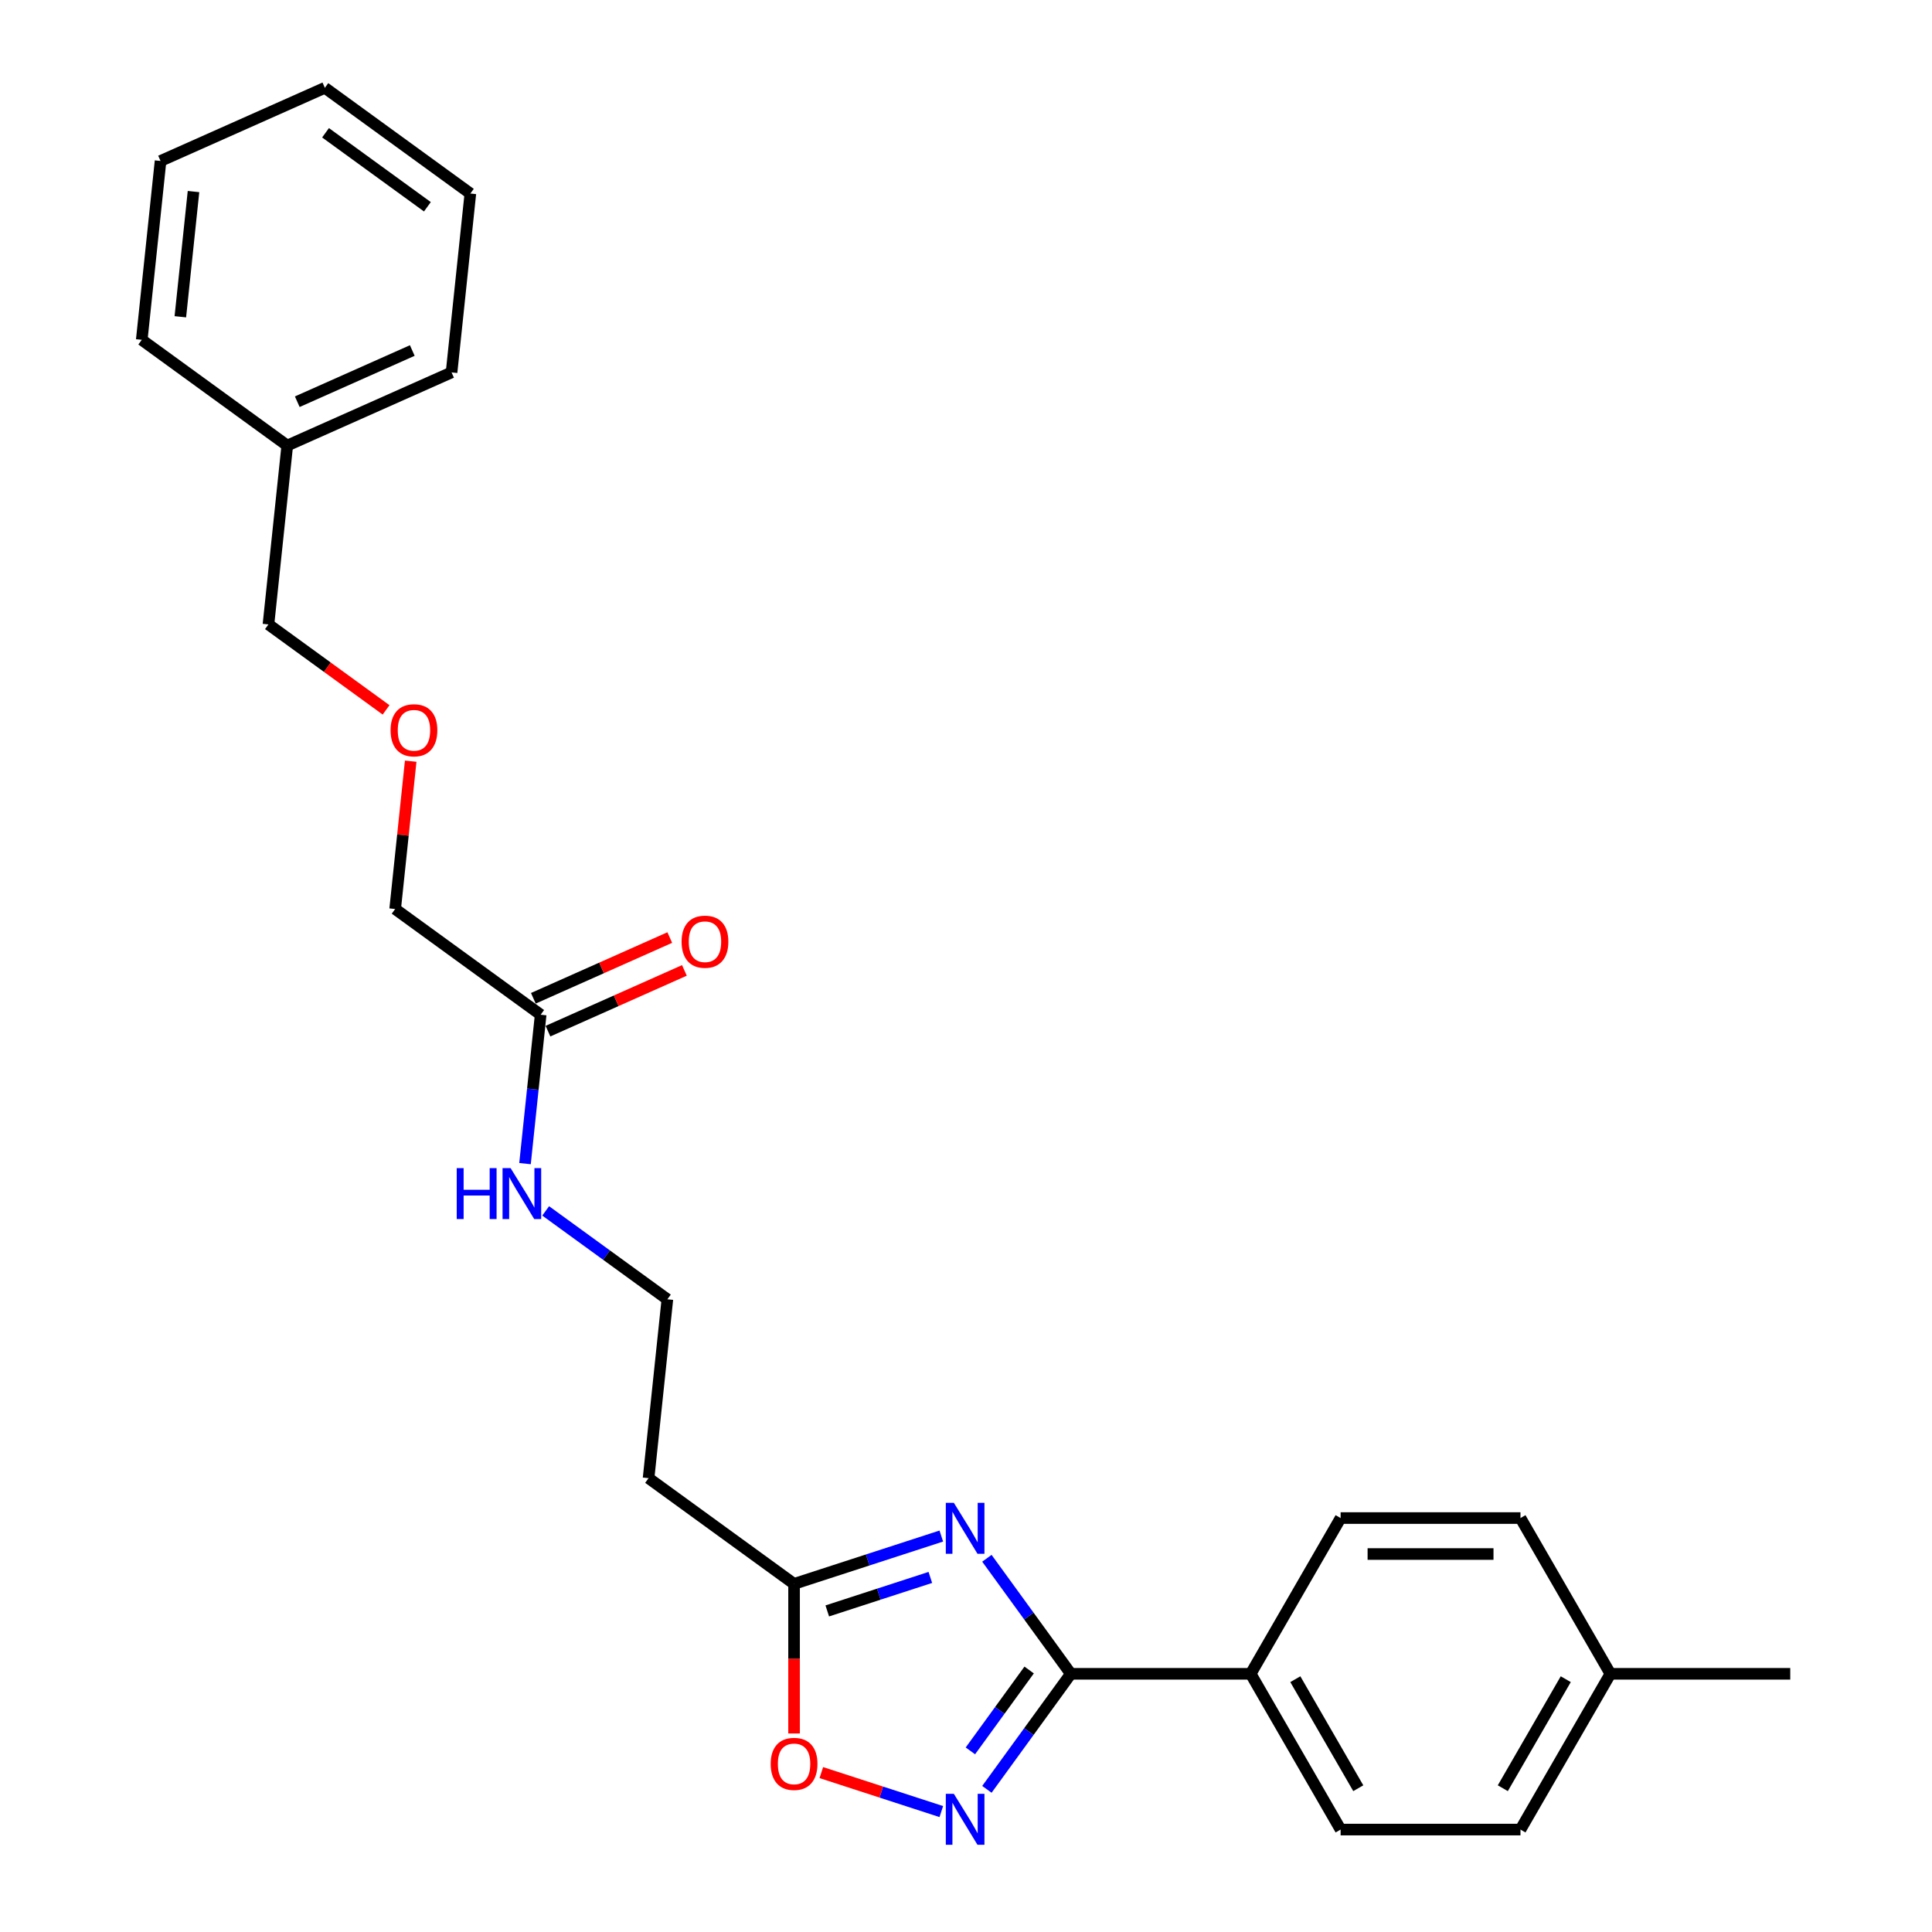 <?xml version='1.0' encoding='iso-8859-1'?>
<svg version='1.1' baseProfile='full'
              xmlns='http://www.w3.org/2000/svg'
                      xmlns:rdkit='http://www.rdkit.org/xml'
                      xmlns:xlink='http://www.w3.org/1999/xlink'
                  xml:space='preserve'
width='1000px' height='1000px' viewBox='0 0 1000 1000'>
<!-- END OF HEADER -->
<rect style='opacity:1.0;fill:#FFFFFF;stroke:none' width='1000' height='1000' x='0' y='0'> </rect>
<path class='bond-0' d='M 282.441,626.753 L 313.935,649.635' style='fill:none;fill-rule:evenodd;stroke:#0000FF;stroke-width:6px;stroke-linecap:butt;stroke-linejoin:miter;stroke-opacity:1' />
<path class='bond-0' d='M 313.935,649.635 L 345.429,672.516' style='fill:none;fill-rule:evenodd;stroke:#000000;stroke-width:6px;stroke-linecap:butt;stroke-linejoin:miter;stroke-opacity:1' />
<path class='bond-1' d='M 271.746,602.289 L 275.796,563.753' style='fill:none;fill-rule:evenodd;stroke:#0000FF;stroke-width:6px;stroke-linecap:butt;stroke-linejoin:miter;stroke-opacity:1' />
<path class='bond-1' d='M 275.796,563.753 L 279.847,525.217' style='fill:none;fill-rule:evenodd;stroke:#000000;stroke-width:6px;stroke-linecap:butt;stroke-linejoin:miter;stroke-opacity:1' />
<path class='bond-2' d='M 283.633,533.721 L 318.94,518.001' style='fill:none;fill-rule:evenodd;stroke:#000000;stroke-width:6px;stroke-linecap:butt;stroke-linejoin:miter;stroke-opacity:1' />
<path class='bond-2' d='M 318.94,518.001 L 354.247,502.282' style='fill:none;fill-rule:evenodd;stroke:#FF0000;stroke-width:6px;stroke-linecap:butt;stroke-linejoin:miter;stroke-opacity:1' />
<path class='bond-2' d='M 276.06,516.712 L 311.367,500.993' style='fill:none;fill-rule:evenodd;stroke:#000000;stroke-width:6px;stroke-linecap:butt;stroke-linejoin:miter;stroke-opacity:1' />
<path class='bond-2' d='M 311.367,500.993 L 346.674,485.273' style='fill:none;fill-rule:evenodd;stroke:#FF0000;stroke-width:6px;stroke-linecap:butt;stroke-linejoin:miter;stroke-opacity:1' />
<path class='bond-3' d='M 279.847,525.217 L 204.534,470.499' style='fill:none;fill-rule:evenodd;stroke:#000000;stroke-width:6px;stroke-linecap:butt;stroke-linejoin:miter;stroke-opacity:1' />
<path class='bond-4' d='M 554.264,866.362 L 647.355,866.362' style='fill:none;fill-rule:evenodd;stroke:#000000;stroke-width:6px;stroke-linecap:butt;stroke-linejoin:miter;stroke-opacity:1' />
<path class='bond-5' d='M 554.264,866.362 L 532.539,896.263' style='fill:none;fill-rule:evenodd;stroke:#000000;stroke-width:6px;stroke-linecap:butt;stroke-linejoin:miter;stroke-opacity:1' />
<path class='bond-5' d='M 532.539,896.263 L 510.814,926.165' style='fill:none;fill-rule:evenodd;stroke:#0000FF;stroke-width:6px;stroke-linecap:butt;stroke-linejoin:miter;stroke-opacity:1' />
<path class='bond-5' d='M 532.684,864.389 L 517.476,885.32' style='fill:none;fill-rule:evenodd;stroke:#000000;stroke-width:6px;stroke-linecap:butt;stroke-linejoin:miter;stroke-opacity:1' />
<path class='bond-5' d='M 517.476,885.32 L 502.269,906.251' style='fill:none;fill-rule:evenodd;stroke:#0000FF;stroke-width:6px;stroke-linecap:butt;stroke-linejoin:miter;stroke-opacity:1' />
<path class='bond-6' d='M 554.264,866.362 L 532.539,836.46' style='fill:none;fill-rule:evenodd;stroke:#000000;stroke-width:6px;stroke-linecap:butt;stroke-linejoin:miter;stroke-opacity:1' />
<path class='bond-6' d='M 532.539,836.46 L 510.814,806.558' style='fill:none;fill-rule:evenodd;stroke:#0000FF;stroke-width:6px;stroke-linecap:butt;stroke-linejoin:miter;stroke-opacity:1' />
<path class='bond-7' d='M 487.22,937.669 L 456.168,927.58' style='fill:none;fill-rule:evenodd;stroke:#0000FF;stroke-width:6px;stroke-linecap:butt;stroke-linejoin:miter;stroke-opacity:1' />
<path class='bond-7' d='M 456.168,927.58 L 425.116,917.49' style='fill:none;fill-rule:evenodd;stroke:#FF0000;stroke-width:6px;stroke-linecap:butt;stroke-linejoin:miter;stroke-opacity:1' />
<path class='bond-8' d='M 487.22,795.054 L 449.115,807.435' style='fill:none;fill-rule:evenodd;stroke:#0000FF;stroke-width:6px;stroke-linecap:butt;stroke-linejoin:miter;stroke-opacity:1' />
<path class='bond-8' d='M 449.115,807.435 L 411.01,819.816' style='fill:none;fill-rule:evenodd;stroke:#000000;stroke-width:6px;stroke-linecap:butt;stroke-linejoin:miter;stroke-opacity:1' />
<path class='bond-8' d='M 481.542,816.475 L 454.869,825.142' style='fill:none;fill-rule:evenodd;stroke:#0000FF;stroke-width:6px;stroke-linecap:butt;stroke-linejoin:miter;stroke-opacity:1' />
<path class='bond-8' d='M 454.869,825.142 L 428.195,833.809' style='fill:none;fill-rule:evenodd;stroke:#000000;stroke-width:6px;stroke-linecap:butt;stroke-linejoin:miter;stroke-opacity:1' />
<path class='bond-9' d='M 411.01,897.249 L 411.01,858.533' style='fill:none;fill-rule:evenodd;stroke:#FF0000;stroke-width:6px;stroke-linecap:butt;stroke-linejoin:miter;stroke-opacity:1' />
<path class='bond-9' d='M 411.01,858.533 L 411.01,819.816' style='fill:none;fill-rule:evenodd;stroke:#000000;stroke-width:6px;stroke-linecap:butt;stroke-linejoin:miter;stroke-opacity:1' />
<path class='bond-10' d='M 411.01,819.816 L 335.698,765.098' style='fill:none;fill-rule:evenodd;stroke:#000000;stroke-width:6px;stroke-linecap:butt;stroke-linejoin:miter;stroke-opacity:1' />
<path class='bond-11' d='M 335.698,765.098 L 345.429,672.516' style='fill:none;fill-rule:evenodd;stroke:#000000;stroke-width:6px;stroke-linecap:butt;stroke-linejoin:miter;stroke-opacity:1' />
<path class='bond-12' d='M 647.355,866.362 L 693.901,785.742' style='fill:none;fill-rule:evenodd;stroke:#000000;stroke-width:6px;stroke-linecap:butt;stroke-linejoin:miter;stroke-opacity:1' />
<path class='bond-13' d='M 647.355,866.362 L 693.901,946.981' style='fill:none;fill-rule:evenodd;stroke:#000000;stroke-width:6px;stroke-linecap:butt;stroke-linejoin:miter;stroke-opacity:1' />
<path class='bond-13' d='M 670.461,869.145 L 703.043,925.579' style='fill:none;fill-rule:evenodd;stroke:#000000;stroke-width:6px;stroke-linecap:butt;stroke-linejoin:miter;stroke-opacity:1' />
<path class='bond-14' d='M 833.538,866.362 L 786.993,946.981' style='fill:none;fill-rule:evenodd;stroke:#000000;stroke-width:6px;stroke-linecap:butt;stroke-linejoin:miter;stroke-opacity:1' />
<path class='bond-14' d='M 810.433,869.145 L 777.851,925.579' style='fill:none;fill-rule:evenodd;stroke:#000000;stroke-width:6px;stroke-linecap:butt;stroke-linejoin:miter;stroke-opacity:1' />
<path class='bond-15' d='M 833.538,866.362 L 926.63,866.362' style='fill:none;fill-rule:evenodd;stroke:#000000;stroke-width:6px;stroke-linecap:butt;stroke-linejoin:miter;stroke-opacity:1' />
<path class='bond-16' d='M 833.538,866.362 L 786.993,785.742' style='fill:none;fill-rule:evenodd;stroke:#000000;stroke-width:6px;stroke-linecap:butt;stroke-linejoin:miter;stroke-opacity:1' />
<path class='bond-17' d='M 693.901,785.742 L 786.993,785.742' style='fill:none;fill-rule:evenodd;stroke:#000000;stroke-width:6px;stroke-linecap:butt;stroke-linejoin:miter;stroke-opacity:1' />
<path class='bond-17' d='M 707.865,804.36 L 773.029,804.36' style='fill:none;fill-rule:evenodd;stroke:#000000;stroke-width:6px;stroke-linecap:butt;stroke-linejoin:miter;stroke-opacity:1' />
<path class='bond-18' d='M 693.901,946.981 L 786.993,946.981' style='fill:none;fill-rule:evenodd;stroke:#000000;stroke-width:6px;stroke-linecap:butt;stroke-linejoin:miter;stroke-opacity:1' />
<path class='bond-19' d='M 212.576,393.985 L 208.555,432.242' style='fill:none;fill-rule:evenodd;stroke:#FF0000;stroke-width:6px;stroke-linecap:butt;stroke-linejoin:miter;stroke-opacity:1' />
<path class='bond-19' d='M 208.555,432.242 L 204.534,470.499' style='fill:none;fill-rule:evenodd;stroke:#000000;stroke-width:6px;stroke-linecap:butt;stroke-linejoin:miter;stroke-opacity:1' />
<path class='bond-20' d='M 199.835,367.434 L 169.394,345.317' style='fill:none;fill-rule:evenodd;stroke:#FF0000;stroke-width:6px;stroke-linecap:butt;stroke-linejoin:miter;stroke-opacity:1' />
<path class='bond-20' d='M 169.394,345.317 L 138.952,323.199' style='fill:none;fill-rule:evenodd;stroke:#000000;stroke-width:6px;stroke-linecap:butt;stroke-linejoin:miter;stroke-opacity:1' />
<path class='bond-21' d='M 148.683,230.618 L 138.952,323.199' style='fill:none;fill-rule:evenodd;stroke:#000000;stroke-width:6px;stroke-linecap:butt;stroke-linejoin:miter;stroke-opacity:1' />
<path class='bond-22' d='M 148.683,230.618 L 233.726,192.754' style='fill:none;fill-rule:evenodd;stroke:#000000;stroke-width:6px;stroke-linecap:butt;stroke-linejoin:miter;stroke-opacity:1' />
<path class='bond-22' d='M 153.866,207.93 L 213.397,181.425' style='fill:none;fill-rule:evenodd;stroke:#000000;stroke-width:6px;stroke-linecap:butt;stroke-linejoin:miter;stroke-opacity:1' />
<path class='bond-23' d='M 148.683,230.618 L 73.37,175.9' style='fill:none;fill-rule:evenodd;stroke:#000000;stroke-width:6px;stroke-linecap:butt;stroke-linejoin:miter;stroke-opacity:1' />
<path class='bond-24' d='M 233.726,192.754 L 243.457,100.172' style='fill:none;fill-rule:evenodd;stroke:#000000;stroke-width:6px;stroke-linecap:butt;stroke-linejoin:miter;stroke-opacity:1' />
<path class='bond-25' d='M 73.37,175.9 L 83.101,83.318' style='fill:none;fill-rule:evenodd;stroke:#000000;stroke-width:6px;stroke-linecap:butt;stroke-linejoin:miter;stroke-opacity:1' />
<path class='bond-25' d='M 93.346,163.959 L 100.157,99.152' style='fill:none;fill-rule:evenodd;stroke:#000000;stroke-width:6px;stroke-linecap:butt;stroke-linejoin:miter;stroke-opacity:1' />
<path class='bond-26' d='M 243.457,100.172 L 168.144,45.455' style='fill:none;fill-rule:evenodd;stroke:#000000;stroke-width:6px;stroke-linecap:butt;stroke-linejoin:miter;stroke-opacity:1' />
<path class='bond-26' d='M 221.216,107.027 L 168.497,68.725' style='fill:none;fill-rule:evenodd;stroke:#000000;stroke-width:6px;stroke-linecap:butt;stroke-linejoin:miter;stroke-opacity:1' />
<path class='bond-27' d='M 83.101,83.318 L 168.144,45.455' style='fill:none;fill-rule:evenodd;stroke:#000000;stroke-width:6px;stroke-linecap:butt;stroke-linejoin:miter;stroke-opacity:1' />
<path  class='atom-0' d='M 236.398 604.617
L 239.973 604.617
L 239.973 615.825
L 253.452 615.825
L 253.452 604.617
L 257.027 604.617
L 257.027 630.98
L 253.452 630.98
L 253.452 618.804
L 239.973 618.804
L 239.973 630.98
L 236.398 630.98
L 236.398 604.617
' fill='#0000FF'/>
<path  class='atom-0' d='M 264.288 604.617
L 272.927 618.58
Q 273.784 619.958, 275.161 622.453
Q 276.539 624.948, 276.614 625.097
L 276.614 604.617
L 280.114 604.617
L 280.114 630.98
L 276.502 630.98
L 267.23 615.713
Q 266.15 613.926, 264.996 611.878
Q 263.879 609.83, 263.544 609.197
L 263.544 630.98
L 260.118 630.98
L 260.118 604.617
L 264.288 604.617
' fill='#0000FF'/>
<path  class='atom-3' d='M 493.718 928.492
L 502.357 942.456
Q 503.214 943.834, 504.591 946.329
Q 505.969 948.824, 506.044 948.973
L 506.044 928.492
L 509.544 928.492
L 509.544 954.856
L 505.932 954.856
L 496.66 939.589
Q 495.58 937.802, 494.426 935.754
Q 493.309 933.706, 492.974 933.073
L 492.974 954.856
L 489.548 954.856
L 489.548 928.492
L 493.718 928.492
' fill='#0000FF'/>
<path  class='atom-4' d='M 493.718 777.867
L 502.357 791.831
Q 503.214 793.209, 504.591 795.703
Q 505.969 798.198, 506.044 798.347
L 506.044 777.867
L 509.544 777.867
L 509.544 804.231
L 505.932 804.231
L 496.66 788.964
Q 495.58 787.176, 494.426 785.128
Q 493.309 783.08, 492.974 782.447
L 492.974 804.231
L 489.548 804.231
L 489.548 777.867
L 493.718 777.867
' fill='#0000FF'/>
<path  class='atom-5' d='M 398.909 912.982
Q 398.909 906.652, 402.036 903.114
Q 405.164 899.577, 411.01 899.577
Q 416.857 899.577, 419.984 903.114
Q 423.112 906.652, 423.112 912.982
Q 423.112 919.387, 419.947 923.036
Q 416.782 926.648, 411.01 926.648
Q 405.202 926.648, 402.036 923.036
Q 398.909 919.424, 398.909 912.982
M 411.01 923.669
Q 415.032 923.669, 417.192 920.988
Q 419.389 918.269, 419.389 912.982
Q 419.389 907.806, 417.192 905.199
Q 415.032 902.556, 411.01 902.556
Q 406.989 902.556, 404.792 905.162
Q 402.632 907.769, 402.632 912.982
Q 402.632 918.307, 404.792 920.988
Q 406.989 923.669, 411.01 923.669
' fill='#FF0000'/>
<path  class='atom-16' d='M 352.788 487.427
Q 352.788 481.097, 355.916 477.56
Q 359.044 474.022, 364.89 474.022
Q 370.736 474.022, 373.864 477.56
Q 376.992 481.097, 376.992 487.427
Q 376.992 493.832, 373.827 497.481
Q 370.662 501.093, 364.89 501.093
Q 359.081 501.093, 355.916 497.481
Q 352.788 493.869, 352.788 487.427
M 364.89 498.114
Q 368.912 498.114, 371.071 495.433
Q 373.268 492.715, 373.268 487.427
Q 373.268 482.252, 371.071 479.645
Q 368.912 477.001, 364.89 477.001
Q 360.868 477.001, 358.671 479.608
Q 356.512 482.214, 356.512 487.427
Q 356.512 492.752, 358.671 495.433
Q 360.868 498.114, 364.89 498.114
' fill='#FF0000'/>
<path  class='atom-17' d='M 202.163 377.992
Q 202.163 371.662, 205.291 368.124
Q 208.418 364.587, 214.265 364.587
Q 220.111 364.587, 223.239 368.124
Q 226.366 371.662, 226.366 377.992
Q 226.366 384.396, 223.201 388.046
Q 220.036 391.658, 214.265 391.658
Q 208.456 391.658, 205.291 388.046
Q 202.163 384.434, 202.163 377.992
M 214.265 388.679
Q 218.286 388.679, 220.446 385.998
Q 222.643 383.279, 222.643 377.992
Q 222.643 372.816, 220.446 370.209
Q 218.286 367.565, 214.265 367.565
Q 210.243 367.565, 208.046 370.172
Q 205.886 372.779, 205.886 377.992
Q 205.886 383.317, 208.046 385.998
Q 210.243 388.679, 214.265 388.679
' fill='#FF0000'/>
</svg>
